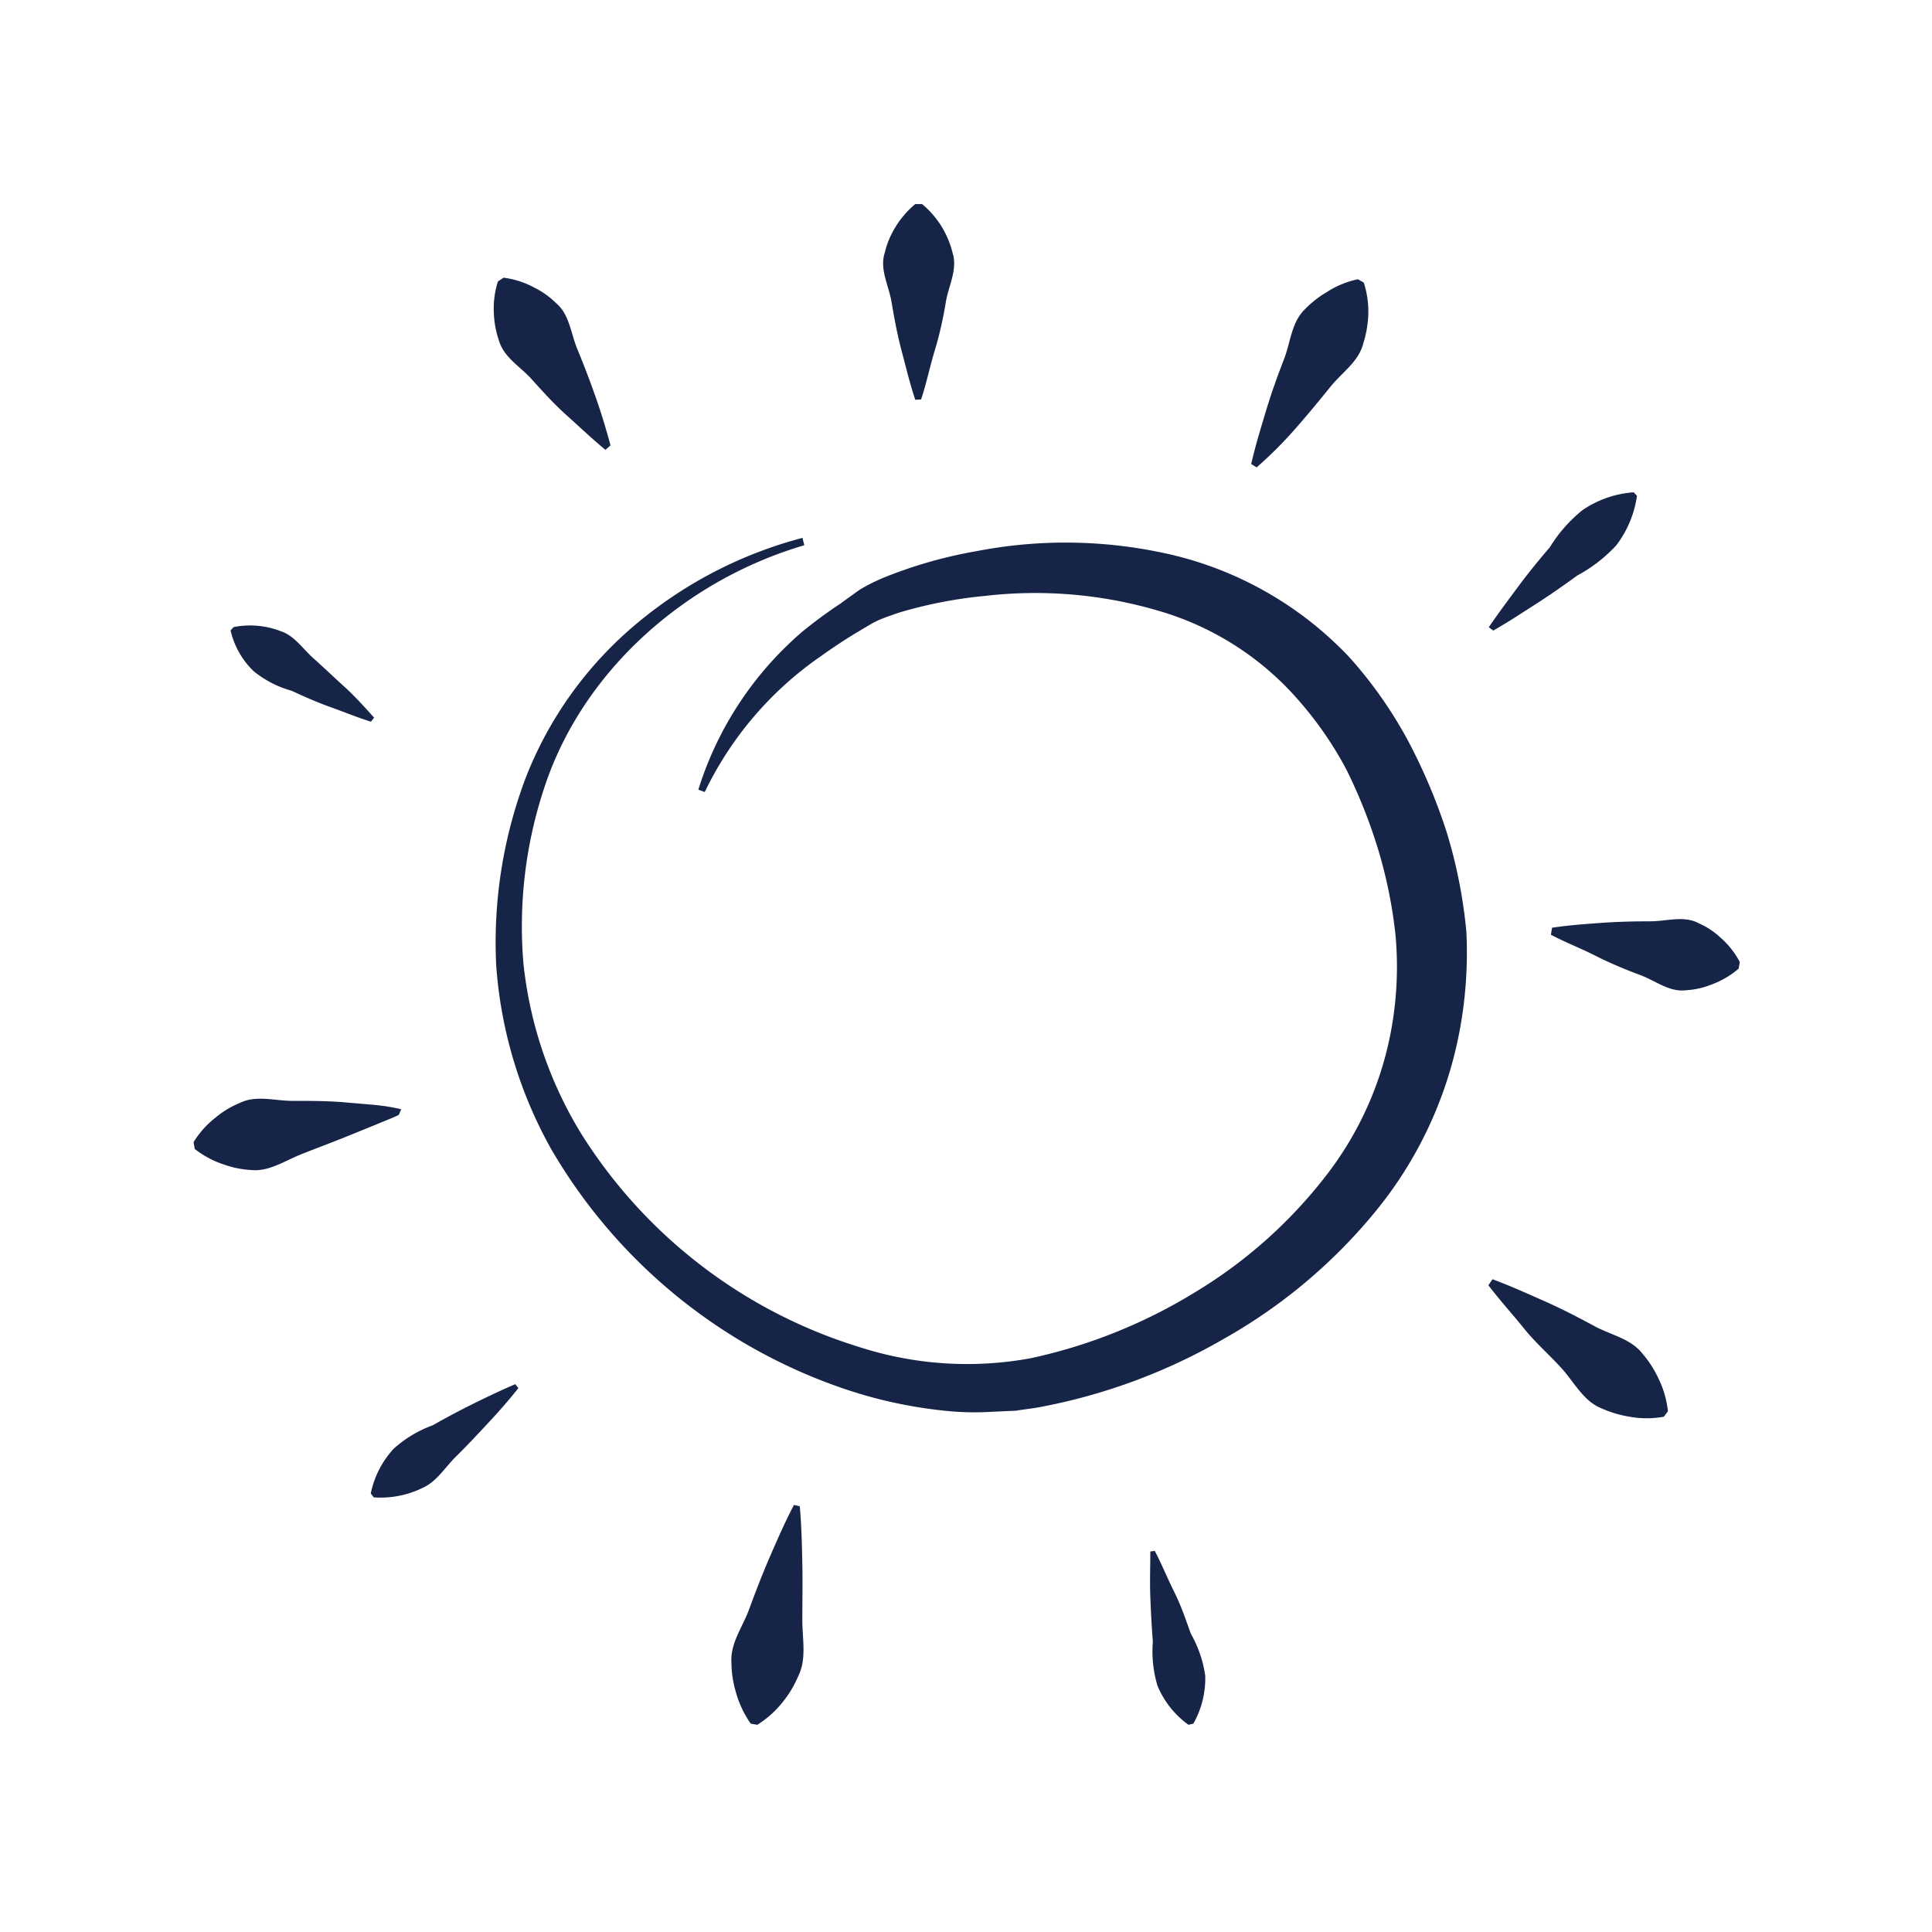<svg id="图层_1" data-name="图层 1" xmlns="http://www.w3.org/2000/svg" viewBox="0 0 99.21 99.21"><defs><style>.cls-1{fill:#162447;}</style></defs><title>Icon粗</title><path class="cls-1" d="M41.3,28C35.26,29.77,30,34.37,28,40.3a22.6,22.6,0,0,0-1.12,9.19,20.93,20.93,0,0,0,2.93,8.67,25.81,25.81,0,0,0,14.28,11,18,18,0,0,0,8.87.58,27,27,0,0,0,8.42-3.39,24.42,24.42,0,0,0,6.73-6,17.27,17.27,0,0,0,3.42-8,18,18,0,0,0,.13-4.34,24.15,24.15,0,0,0-.87-4.32,26.86,26.86,0,0,0-1.63-4.13,18.48,18.48,0,0,0-2.46-3.58,15.08,15.08,0,0,0-7.19-4.61,22.39,22.39,0,0,0-8.92-.77,22.86,22.86,0,0,0-4.46.87c-.34.12-.7.24-1,.37s-.66.36-1,.56c-.66.39-1.31.82-1.94,1.27a17.89,17.89,0,0,0-6,7l-.33-.12a17.58,17.58,0,0,1,5.36-8.13A24.19,24.19,0,0,1,43.15,31c.34-.25.68-.49,1-.72a9.81,9.81,0,0,1,1.21-.61,23.44,23.44,0,0,1,4.85-1.38,24,24,0,0,1,10.09.23,18.34,18.34,0,0,1,9,5.24,22.11,22.11,0,0,1,3,4.27,29.06,29.06,0,0,1,2,4.74,25.58,25.58,0,0,1,1,5.08A21.77,21.77,0,0,1,74.94,53a20.64,20.64,0,0,1-4.39,9.31,27.51,27.51,0,0,1-7.74,6.46,29.82,29.82,0,0,1-9.38,3.48c-.41.08-.84.12-1.25.19l-1.3.06a14.67,14.67,0,0,1-2.57-.08,23.36,23.36,0,0,1-4.92-1.09A27.73,27.73,0,0,1,28.3,59a22.54,22.54,0,0,1-2.82-9.44A23.9,23.9,0,0,1,27,39.93a19.56,19.56,0,0,1,5.66-7.88,21.93,21.93,0,0,1,8.55-4.43Z"/><path class="cls-1" d="M19.05,37.06c-.71-.22-1.38-.5-2.08-.75s-1.35-.54-2-.84a5.35,5.35,0,0,1-1.94-1,4.2,4.2,0,0,1-1.19-2.1L12,32.2a4.37,4.37,0,0,1,2.41.21c.71.23,1.13.9,1.67,1.38s1.08,1,1.6,1.47,1,1,1.53,1.59Z"/><path class="cls-1" d="M31.09,23.1c-.69-.57-1.32-1.17-2-1.78s-1.23-1.23-1.81-1.87-1.43-1.11-1.67-2a4.83,4.83,0,0,1-.25-1.36,4.53,4.53,0,0,1,.21-1.64l.29-.19a4.52,4.52,0,0,1,1.58.51,4.27,4.27,0,0,1,1.12.8c.68.57.75,1.54,1.08,2.34s.64,1.61.93,2.43.55,1.67.78,2.53Z"/><path class="cls-1" d="M47,20.53c-.28-.84-.48-1.68-.7-2.51s-.38-1.68-.52-2.52-.62-1.67-.35-2.51a4.45,4.45,0,0,1,.51-1.26A4.71,4.71,0,0,1,47,10.48h.35a4.71,4.71,0,0,1,1.06,1.25A4.81,4.81,0,0,1,48.92,13c.26.84-.21,1.67-.35,2.51S48.25,17.18,48,18s-.42,1.67-.7,2.51Z"/><path class="cls-1" d="M64.25,23.83c.21-.93.49-1.83.76-2.73s.58-1.77.92-2.64.38-1.89,1.06-2.56A5.31,5.31,0,0,1,68.13,15a4.7,4.7,0,0,1,1.6-.66l.3.17a4.78,4.78,0,0,1,.23,1.72A5.57,5.57,0,0,1,70,17.65c-.23.92-1.09,1.48-1.68,2.21S67.16,21.28,66.53,22s-1.28,1.37-2,2Z"/><path class="cls-1" d="M76.45,32.21c.49-.72,1-1.4,1.52-2.1s1.06-1.36,1.61-2a7.44,7.44,0,0,1,1.69-1.92,5.34,5.34,0,0,1,2.62-.91l.17.18A5.45,5.45,0,0,1,83,28a7.6,7.6,0,0,1-2,1.55c-.69.5-1.4,1-2.12,1.46s-1.44.94-2.2,1.37Z"/><path class="cls-1" d="M79.7,47.64c.86-.13,1.7-.19,2.54-.25s1.68-.08,2.51-.08,1.72-.31,2.48.1a3.94,3.94,0,0,1,1.11.73,4.34,4.34,0,0,1,1,1.26l-.06.34a4.5,4.5,0,0,1-1.4.82,4.19,4.19,0,0,1-1.3.29c-.85.11-1.57-.49-2.35-.78s-1.55-.61-2.32-1S80.4,48.4,79.64,48Z"/><path class="cls-1" d="M76.64,65.69c.92.34,1.8.74,2.68,1.13s1.73.83,2.56,1.28,1.87.64,2.47,1.42a5.55,5.55,0,0,1,.81,1.26,5,5,0,0,1,.49,1.69l-.21.28a4.93,4.93,0,0,1-1.76,0,5.76,5.76,0,0,1-1.44-.43c-.91-.36-1.38-1.3-2-2S78.89,69,78.26,68.22,77,66.75,76.43,66Z"/><path class="cls-1" d="M59.3,79.64c.36.69.65,1.41,1,2.11s.59,1.42.85,2.14a6.1,6.1,0,0,1,.74,2.16,4.71,4.71,0,0,1-.61,2.46l-.25.06a4.69,4.69,0,0,1-1.59-2,6.15,6.15,0,0,1-.24-2.27c-.06-.76-.1-1.53-.13-2.3s0-1.55,0-2.33Z"/><path class="cls-1" d="M41.07,77.35c.09,1,.11,2,.13,2.94s0,1.95,0,2.91.23,2-.21,2.87a5.4,5.4,0,0,1-.78,1.31,5.16,5.16,0,0,1-1.32,1.19l-.34-.06a5.28,5.28,0,0,1-.76-1.61,5.43,5.43,0,0,1-.23-1.51c-.07-1,.57-1.83.9-2.73s.68-1.81,1.07-2.71.78-1.79,1.24-2.67Z"/><path class="cls-1" d="M26.62,71.28c-.5.63-1,1.2-1.56,1.8s-1.07,1.15-1.63,1.7-1,1.29-1.7,1.61a4.9,4.9,0,0,1-2.54.5l-.15-.2a4.79,4.79,0,0,1,1.18-2.3,6.13,6.13,0,0,1,2-1.2c.69-.39,1.38-.76,2.09-1.11s1.42-.69,2.15-1Z"/><path class="cls-1" d="M20.48,57.25c-.3.15-.8.34-1.2.51L18,58.28c-.85.35-1.7.66-2.55,1s-1.65.9-2.57.8a4.92,4.92,0,0,1-1.41-.29A4.9,4.9,0,0,1,10,59l-.06-.35a4.77,4.77,0,0,1,1.14-1.27,4.63,4.63,0,0,1,1.23-.74c.83-.42,1.8-.11,2.7-.11s1.83,0,2.74.08l1.39.12a10.12,10.12,0,0,1,1.46.23Z"/></svg>